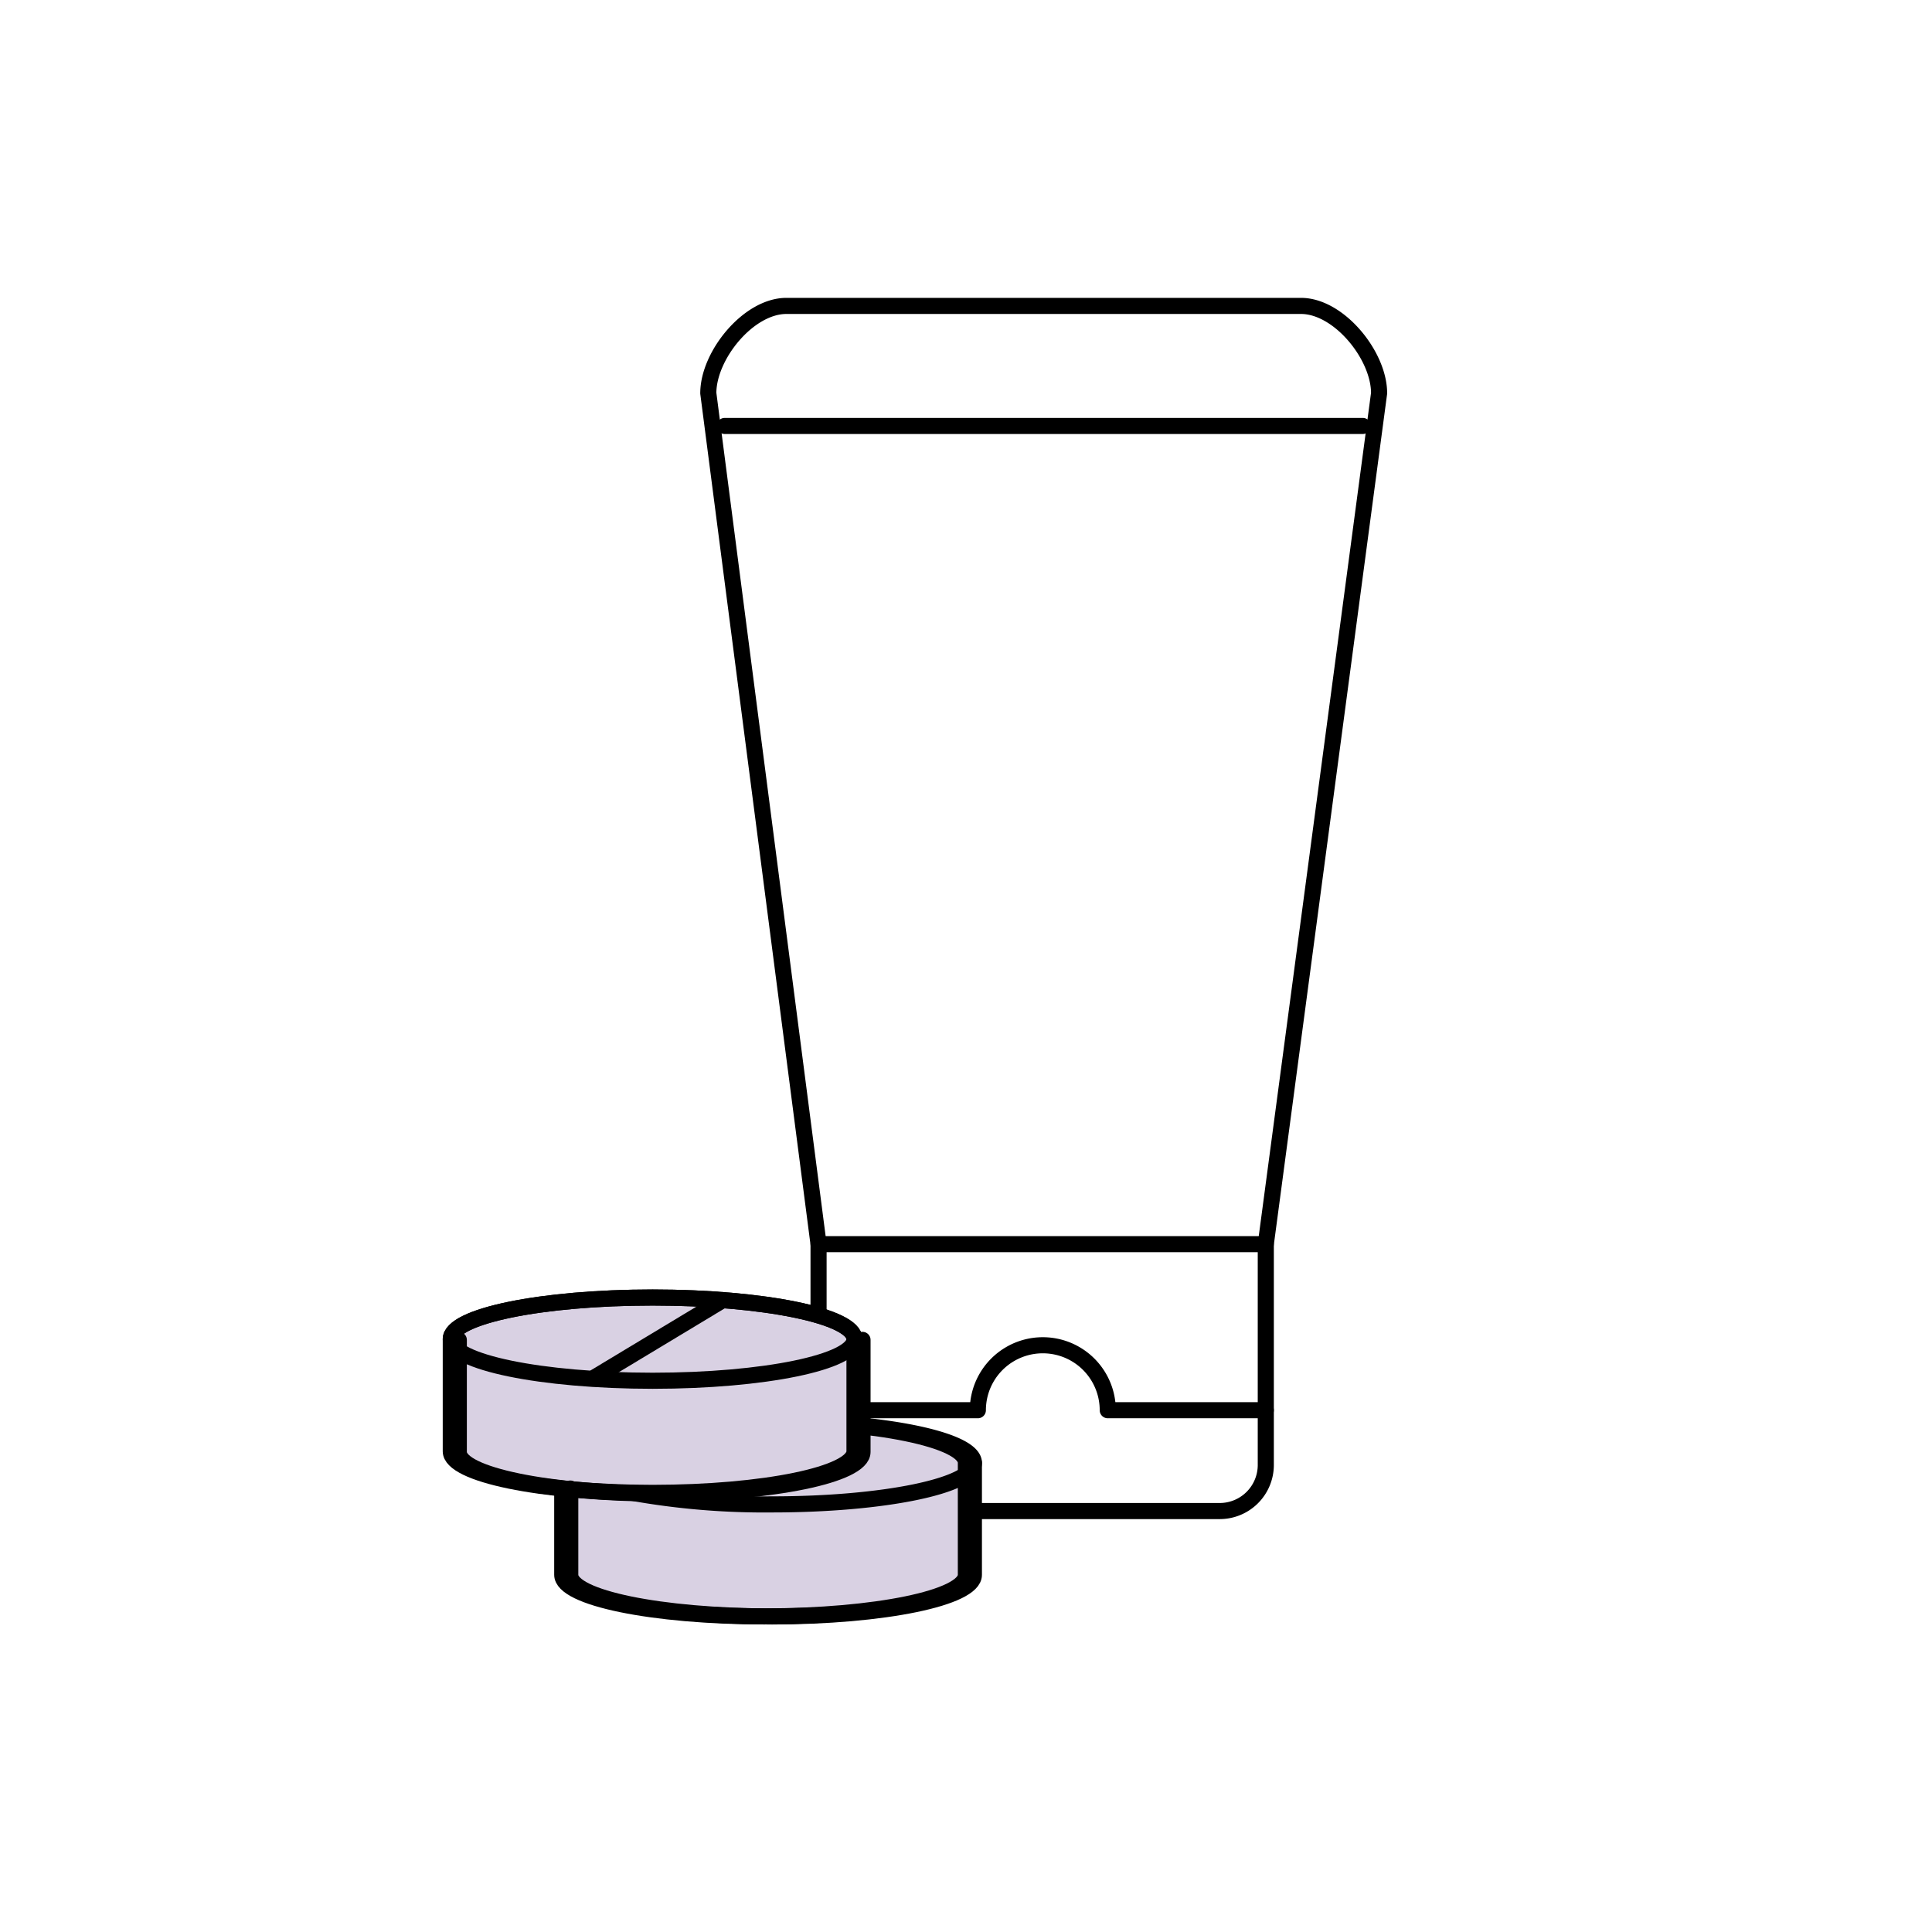 <?xml version="1.0"?>
<svg xmlns="http://www.w3.org/2000/svg" xmlns:xlink="http://www.w3.org/1999/xlink" width="120" height="120" viewBox="0 0 120 120">
  <defs>
    <clipPath id="clip-path">
      <rect id="Rectangle_7243" data-name="Rectangle 7243" width="120" height="120" transform="translate(739 1224)" fill="none" stroke="#707070" stroke-width="1"/>
    </clipPath>
  </defs>
  <g id="ic-key-points-006" transform="translate(-739 -1224)" clip-path="url(#clip-path)">
    <g id="Group_60464" data-name="Group 60464" transform="translate(-3.672 -0.533)">
      <g id="Group_60462" data-name="Group 60462" transform="translate(0.502 -0.046)">
        <line id="Line_59" data-name="Line 59" x2="27.776" transform="translate(793.012 1301.855)" fill="none" stroke="#000" stroke-linecap="round" stroke-linejoin="round" stroke-width="1"/>
        <line id="Line_60" data-name="Line 60" x2="39.632" transform="translate(787.182 1251.036)" fill="none" stroke="#000" stroke-linecap="round" stroke-linejoin="round" stroke-width="1"/>
        <path id="Path_34715" data-name="Path 34715" d="M7.577,25.036H17.47a4.034,4.034,0,0,1,8.069,0h9.815" transform="translate(785.436 1287.134)" fill="none" stroke="#000" stroke-linecap="round" stroke-linejoin="round" stroke-width="1"/>
        <g id="Group_60460" data-name="Group 60460">
          <path id="Path_34714" data-name="Path 34714" d="M47.037,5.647c0-2.355-2.5-5.422-4.85-5.422H10.223c-2.352,0-4.85,3.067-4.85,5.422L12.221,58.5V72.226a2.86,2.86,0,0,0,2.852,2.852H37.142A2.863,2.863,0,0,0,40,72.226V58.5Z" transform="translate(780.791 1243.355)" fill="none" stroke="#000" stroke-linecap="round" stroke-linejoin="round" stroke-width="1"/>
          <path id="Path_34716" data-name="Path 34716" d="M27.523,25.1c0-1.426-5.611-2.582-12.533-2.582S2.453,23.677,2.453,25.1v6.963c0,1.426,5.614,2.582,12.537,2.582s12.533-1.156,12.533-2.582Z" transform="translate(774.639 1290.332)" fill="#d9d1e3" stroke="#000" stroke-width="1"/>
          <path id="Path_34719" data-name="Path 34719" d="M25.3,22.633c0-1.426-5.611-2.585-12.533-2.585S.225,21.207.225,22.633V29.6c0,1.426,5.614,2.582,12.537,2.582S25.3,31.022,25.3,29.6Z" transform="translate(769.944 1285.122)" fill="#d9d1e3" stroke="#000" stroke-width="1"/>
        </g>
        <path id="Path_34720" data-name="Path 34720" d="M25.3,22.633c0,1.426-5.611,2.585-12.533,2.585S.225,24.059.225,22.633s5.614-2.585,12.537-2.585S25.3,21.207,25.3,22.633Z" transform="translate(769.944 1285.122)" fill="none" stroke="#000" stroke-linecap="round" stroke-linejoin="round" stroke-width="1"/>
        <line id="Line_61" data-name="Line 61" y1="4.775" x2="7.923" transform="translate(779.142 1305.332)" fill="none" stroke="#000" stroke-linecap="round" stroke-linejoin="round" stroke-width="1"/>
      </g>
      <g id="Group_60463" data-name="Group 60463" transform="translate(1)">
        <path id="Path_34717" data-name="Path 34717" d="M18.5,22.612c3.825.441,6.413,1.286,6.413,2.256,0,1.426-5.614,2.582-12.537,2.582a46.709,46.709,0,0,1-8.684-.721" transform="translate(777.25 1290.524)" fill="none" stroke="#000" stroke-linecap="round" stroke-linejoin="round" stroke-width="1"/>
        <path id="Path_34718" data-name="Path 34718" d="M2.453,24.937V30.3c0,1.426,5.611,2.582,12.533,2.582S27.523,31.726,27.523,30.3V23.337" transform="translate(774.639 1292.052)" fill="none" stroke="#000" stroke-linecap="round" stroke-linejoin="round" stroke-width="1"/>
        <path id="Path_34721" data-name="Path 34721" d="M.225,20.88v6.963c0,1.426,5.611,2.582,12.533,2.582S25.3,29.269,25.3,27.843V20.88" transform="translate(769.944 1286.875)" fill="none" stroke="#000" stroke-linecap="round" stroke-linejoin="round" stroke-width="1"/>
      </g>
    </g>
  </g>
</svg>
